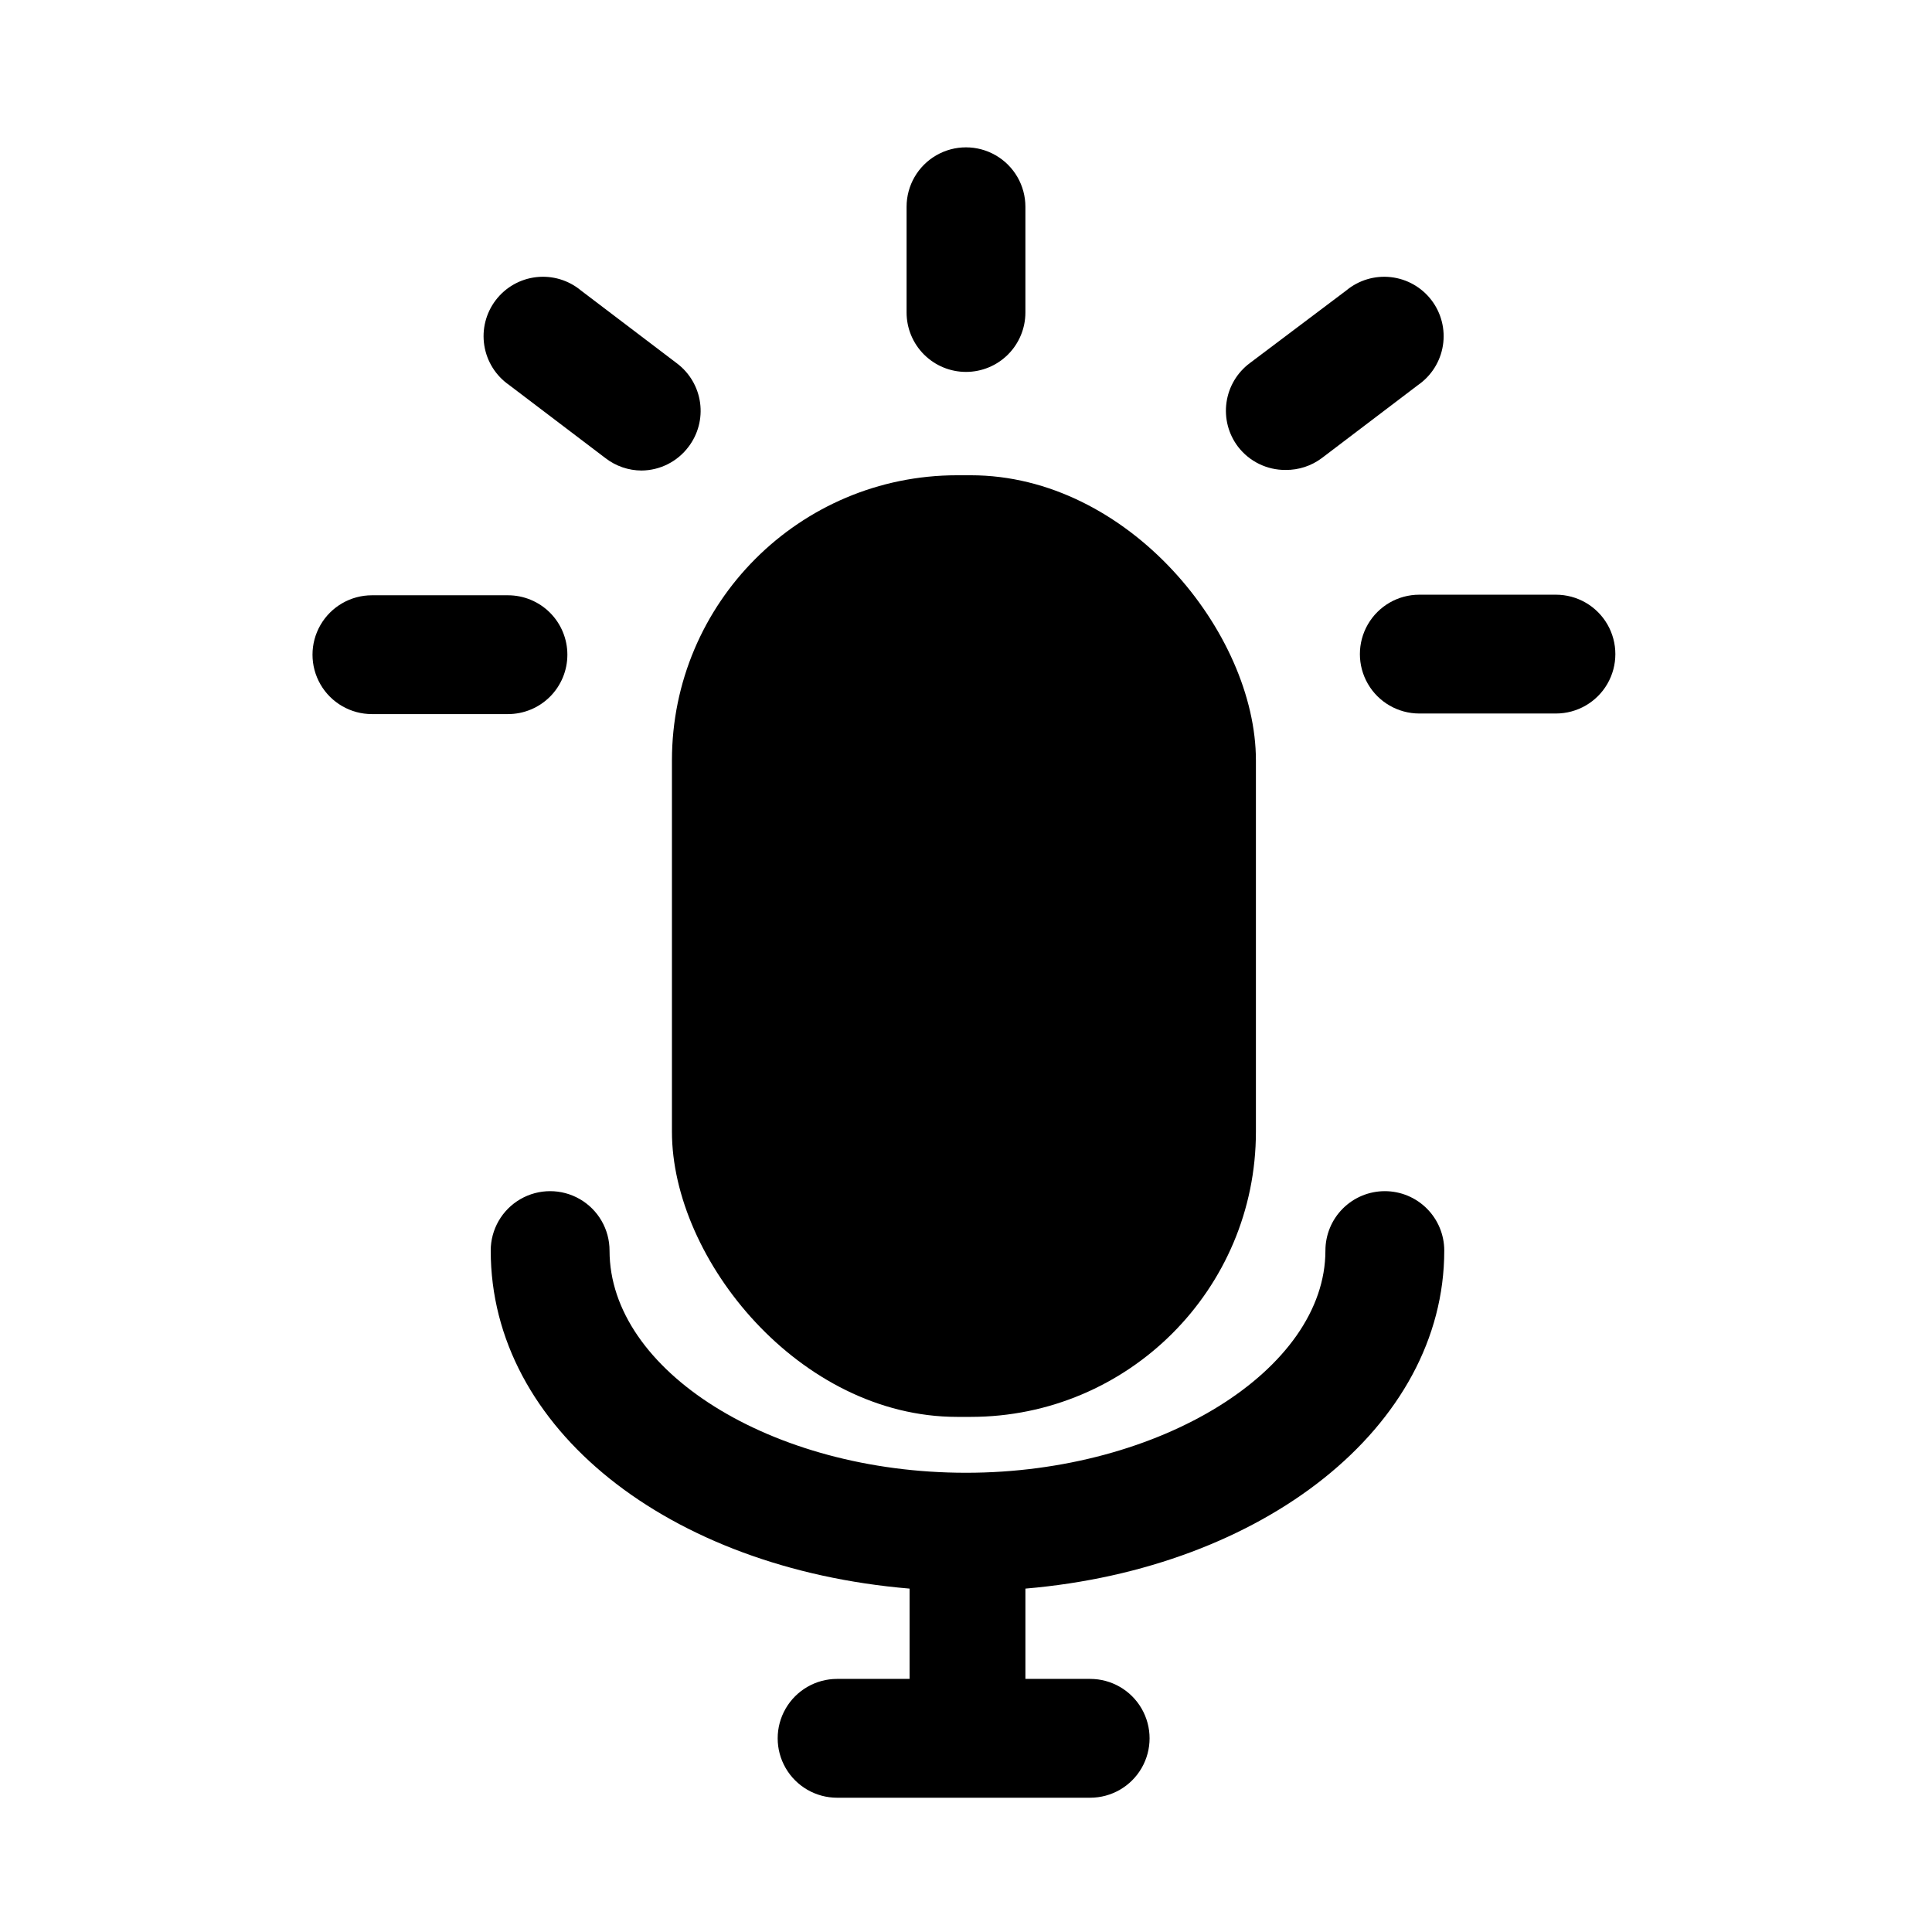 <?xml version="1.0" encoding="UTF-8"?>
<!-- Uploaded to: ICON Repo, www.svgrepo.com, Generator: ICON Repo Mixer Tools -->
<svg fill="#000000" width="800px" height="800px" version="1.1" viewBox="144 144 512 512" xmlns="http://www.w3.org/2000/svg">
 <g>
  <path d="m397.64 269.95h3.621c41.738 0 75.57 41.738 75.57 75.57v98.398c0 41.738-33.836 75.57-75.57 75.57h-3.621c-41.738 0-75.57-41.738-75.57-75.57v-98.398c0-41.738 33.836-75.57 75.57-75.57z"/>
  <path d="m510.99 459.67c-4.172 0-8.18 1.66-11.133 4.613-2.949 2.949-4.609 6.957-4.609 11.133 0 31.488-43.609 58.883-95.25 58.883s-94.465-27.082-94.465-58.883c0-5.625-3-10.824-7.871-13.637-4.875-2.812-10.875-2.812-15.746 0-4.871 2.812-7.871 8.012-7.871 13.637 0 47.23 47.23 84.23 111 89.582v23.93h-19.211c-5.621 0-10.82 3.004-13.633 7.875-2.812 4.871-2.812 10.871 0 15.742 2.812 4.871 8.012 7.871 13.633 7.871h67.07c5.625 0 10.824-3 13.637-7.871 2.812-4.871 2.812-10.871 0-15.742-2.812-4.871-8.012-7.875-13.637-7.875h-17.16v-23.93c62.977-5.352 111-42.824 111-89.582 0-4.176-1.66-8.184-4.613-11.133-2.949-2.953-6.957-4.613-11.133-4.613z"/>
  <path d="m400 242.56c4.176 0 8.18-1.66 11.133-4.613 2.949-2.953 4.609-6.957 4.609-11.133v-28.023c0-5.625-3-10.82-7.871-13.633s-10.875-2.812-15.746 0-7.871 8.008-7.871 13.633v28.023c0 4.176 1.66 8.18 4.613 11.133 2.953 2.953 6.957 4.613 11.133 4.613z"/>
  <path d="m304.43 265.39c2.746 2.133 6.125 3.297 9.602 3.305 4.902-0.047 9.5-2.375 12.438-6.297 2.523-3.32 3.625-7.508 3.062-11.637-0.559-4.133-2.738-7.875-6.051-10.402l-25.508-19.367c-3.301-2.75-7.582-4.031-11.852-3.547-4.266 0.48-8.152 2.691-10.754 6.109-2.602 3.418-3.695 7.75-3.023 11.996 0.672 4.242 3.047 8.027 6.578 10.477z"/>
  <path d="m294.36 317.5c0-4.176-1.66-8.18-4.609-11.133-2.953-2.953-6.957-4.613-11.133-4.613h-36.055c-5.625 0-10.824 3.004-13.637 7.875s-2.812 10.871 0 15.742 8.012 7.871 13.637 7.871h36.055c4.176 0 8.18-1.656 11.133-4.609 2.949-2.953 4.609-6.957 4.609-11.133z"/>
  <path d="m556.34 301.6h-36.211c-5.625 0-10.82 3-13.633 7.871s-2.812 10.875 0 15.746 8.008 7.871 13.633 7.871h36.211c5.625 0 10.824-3 13.637-7.871s2.812-10.875 0-15.746-8.012-7.871-13.637-7.871z"/>
  <path d="m484.7 268.54c3.457 0.035 6.836-1.07 9.602-3.148l25.504-19.363h0.004c3.527-2.449 5.906-6.234 6.578-10.477 0.672-4.246-0.422-8.578-3.023-11.996-2.602-3.418-6.488-5.629-10.758-6.109-4.266-0.484-8.547 0.797-11.848 3.547l-25.508 19.207c-3.387 2.508-5.625 6.269-6.215 10.441-0.594 4.172 0.512 8.406 3.066 11.758 3.008 3.906 7.668 6.18 12.598 6.141z"/>
 </g>
</svg>